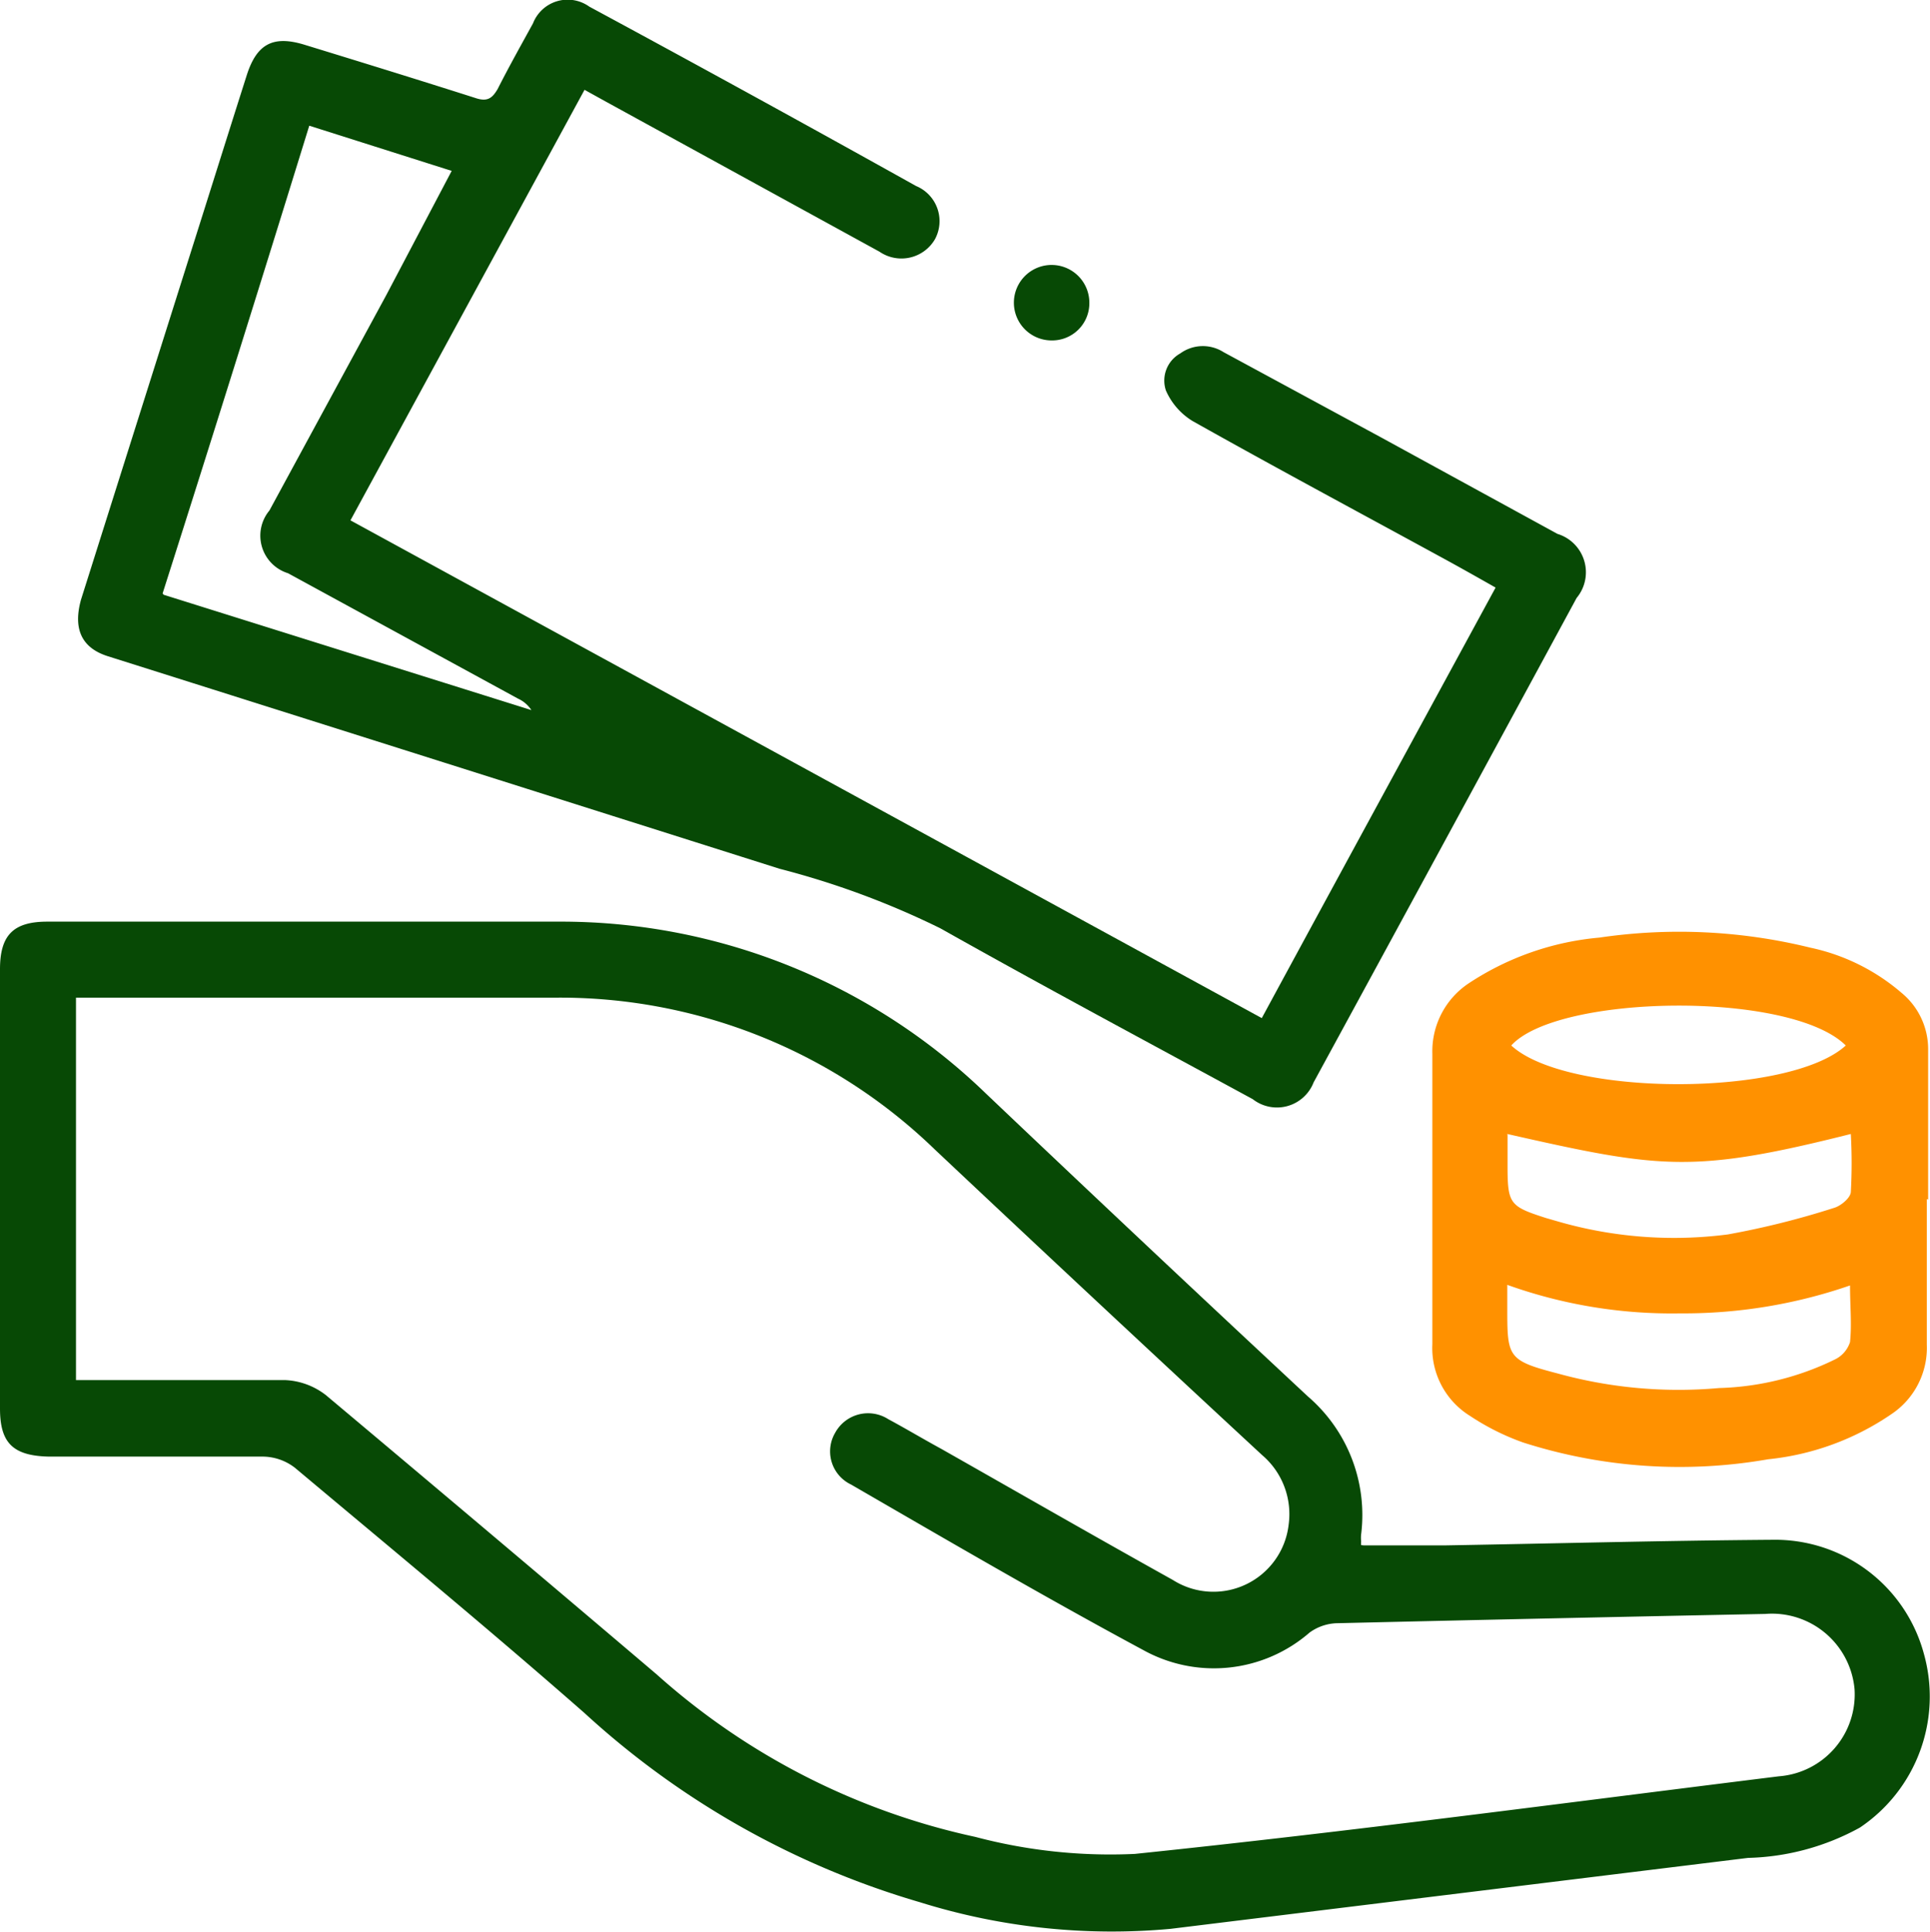 <?xml version="1.0" encoding="UTF-8"?> <svg xmlns="http://www.w3.org/2000/svg" viewBox="0 0 72.64 72.71"><defs><style>.cls-1{fill:#074905;}.cls-2{fill:#ff9100;}</style></defs><g id="Слой_2" data-name="Слой 2"><g id="Слой_1-2" data-name="Слой 1"><path class="cls-1" d="M51.32,58.15c1,0,2.07,0,3.11,0,4.09-.07,8.18-.18,12.28-.21a5.8,5.8,0,0,1,5.7,4.29A5.94,5.94,0,0,1,70,68.77a9.18,9.18,0,0,1-4.21,1.14L44.05,72.58a24.21,24.21,0,0,1-9.42-1A31.88,31.88,0,0,1,22,64.46c-3.58-3.14-7.25-6.17-10.9-9.23a2,2,0,0,0-1.19-.42c-2.69,0-5.38,0-8.07,0C.48,54.78,0,54.29,0,53V36.47c0-1.28.5-1.79,1.78-1.79,6.43,0,12.86,0,19.28,0a23,23,0,0,1,16.06,6.48q6,5.7,12.11,11.39a5.88,5.88,0,0,1,2,5.18,1.22,1.22,0,0,0,0,.27.6.6,0,0,0,0,.14M2.86,51.93h.78c2.35,0,4.71,0,7.07,0a2.68,2.68,0,0,1,1.56.57C16.44,56,20.59,59.5,24.71,63a26.31,26.31,0,0,0,12,6.12,19.83,19.83,0,0,0,6,.64c8.1-.84,16.17-1.92,24.24-2.92a3.09,3.09,0,0,0,2.85-3.28,3.12,3.12,0,0,0-3.36-2.83q-8.07.16-16.15.35a1.84,1.84,0,0,0-1,.35,5.49,5.49,0,0,1-6.26.66c-3.72-2-7.37-4.13-11-6.23a1.38,1.38,0,0,1-.6-1.94,1.41,1.41,0,0,1,2-.52c.67.36,1.32.75,2,1.12,2.91,1.65,5.8,3.31,8.71,4.93a2.85,2.85,0,0,0,4.36-2.07,2.92,2.92,0,0,0-1-2.63Q41.29,49,35.18,43.25a20.27,20.27,0,0,0-14.26-5.71c-5.78,0-11.56,0-17.35,0-.23,0-.46,0-.71,0Z"></path><path class="cls-1" d="M22,3.38l-8.81,16.2L47.49,38.31c2.93-5.41,5.85-10.77,8.8-16.2-.74-.42-1.45-.82-2.17-1.21-3.08-1.68-6.18-3.34-9.24-5.06a2.54,2.54,0,0,1-1-1.15,1.17,1.17,0,0,1,.54-1.39,1.45,1.45,0,0,1,1.63-.05L52,16.47l6.62,3.62a1.51,1.51,0,0,1,.72,2.41q-4.94,9.12-9.9,18.23a1.48,1.48,0,0,1-2.29.63c-3.92-2.13-7.87-4.24-11.76-6.43a31.44,31.44,0,0,0-6.05-2.24q-12.63-4-25.29-8c-1-.32-1.3-1.05-1-2.13L7.14,9.62c.72-2.27,1.43-4.54,2.15-6.8.38-1.18,1-1.5,2.19-1.13,2.15.66,4.29,1.32,6.42,2,.45.15.63,0,.83-.34.42-.83.88-1.65,1.33-2.47A1.4,1.4,0,0,1,22.18.25Q28.35,3.58,34.48,7a1.43,1.43,0,0,1,.71,2,1.46,1.46,0,0,1-2.09.47L22.85,3.85,22,3.38m-15.84,19L20,26.72a1.19,1.19,0,0,0-.5-.43l-8.66-4.72a1.48,1.48,0,0,1-.7-2.36l4.39-8.09L17,6.43l-5.36-1.7C9.82,10.62,8,16.43,6.12,22.33"></path><path class="cls-2" d="M72.52,45.12c0,1.83,0,3.65,0,5.47a3,3,0,0,1-1.33,2.62,10,10,0,0,1-4.64,1.7,19.33,19.33,0,0,1-9.22-.63,9.09,9.09,0,0,1-2-1,3,3,0,0,1-1.42-2.7c0-3.64,0-7.29,0-10.93A3.07,3.07,0,0,1,55.28,37a10.61,10.61,0,0,1,4.92-1.72,20.63,20.63,0,0,1,7.94.38,7.71,7.71,0,0,1,3.43,1.7,2.74,2.74,0,0,1,1,2.12c0,1.89,0,3.77,0,5.66ZM56.74,42.71v1.12c0,1.47.07,1.56,1.44,2l.45.13a15.75,15.75,0,0,0,6.4.49,31.22,31.22,0,0,0,4-1c.25-.07.61-.37.63-.59a19.86,19.86,0,0,0,0-2.19c-5.93,1.49-7.15,1.31-12.93,0m0,5.67v.85c0,1.87,0,2,1.89,2.49a17.1,17.1,0,0,0,6.08.55,10.55,10.55,0,0,0,4.37-1.08,1.1,1.1,0,0,0,.56-.65c.07-.67,0-1.36,0-2.13a19.17,19.17,0,0,1-6.4,1.05,18.33,18.33,0,0,1-6.52-1.08m.17-9c2.1,1.94,10.47,1.94,12.59,0-2.09-2.07-10.84-1.93-12.59,0"></path><path class="cls-1" d="M41,11.38a1.4,1.4,0,0,1-1.42,1.43,1.42,1.42,0,0,1,0-2.84A1.42,1.42,0,0,1,41,11.38"></path></g></g></svg> 